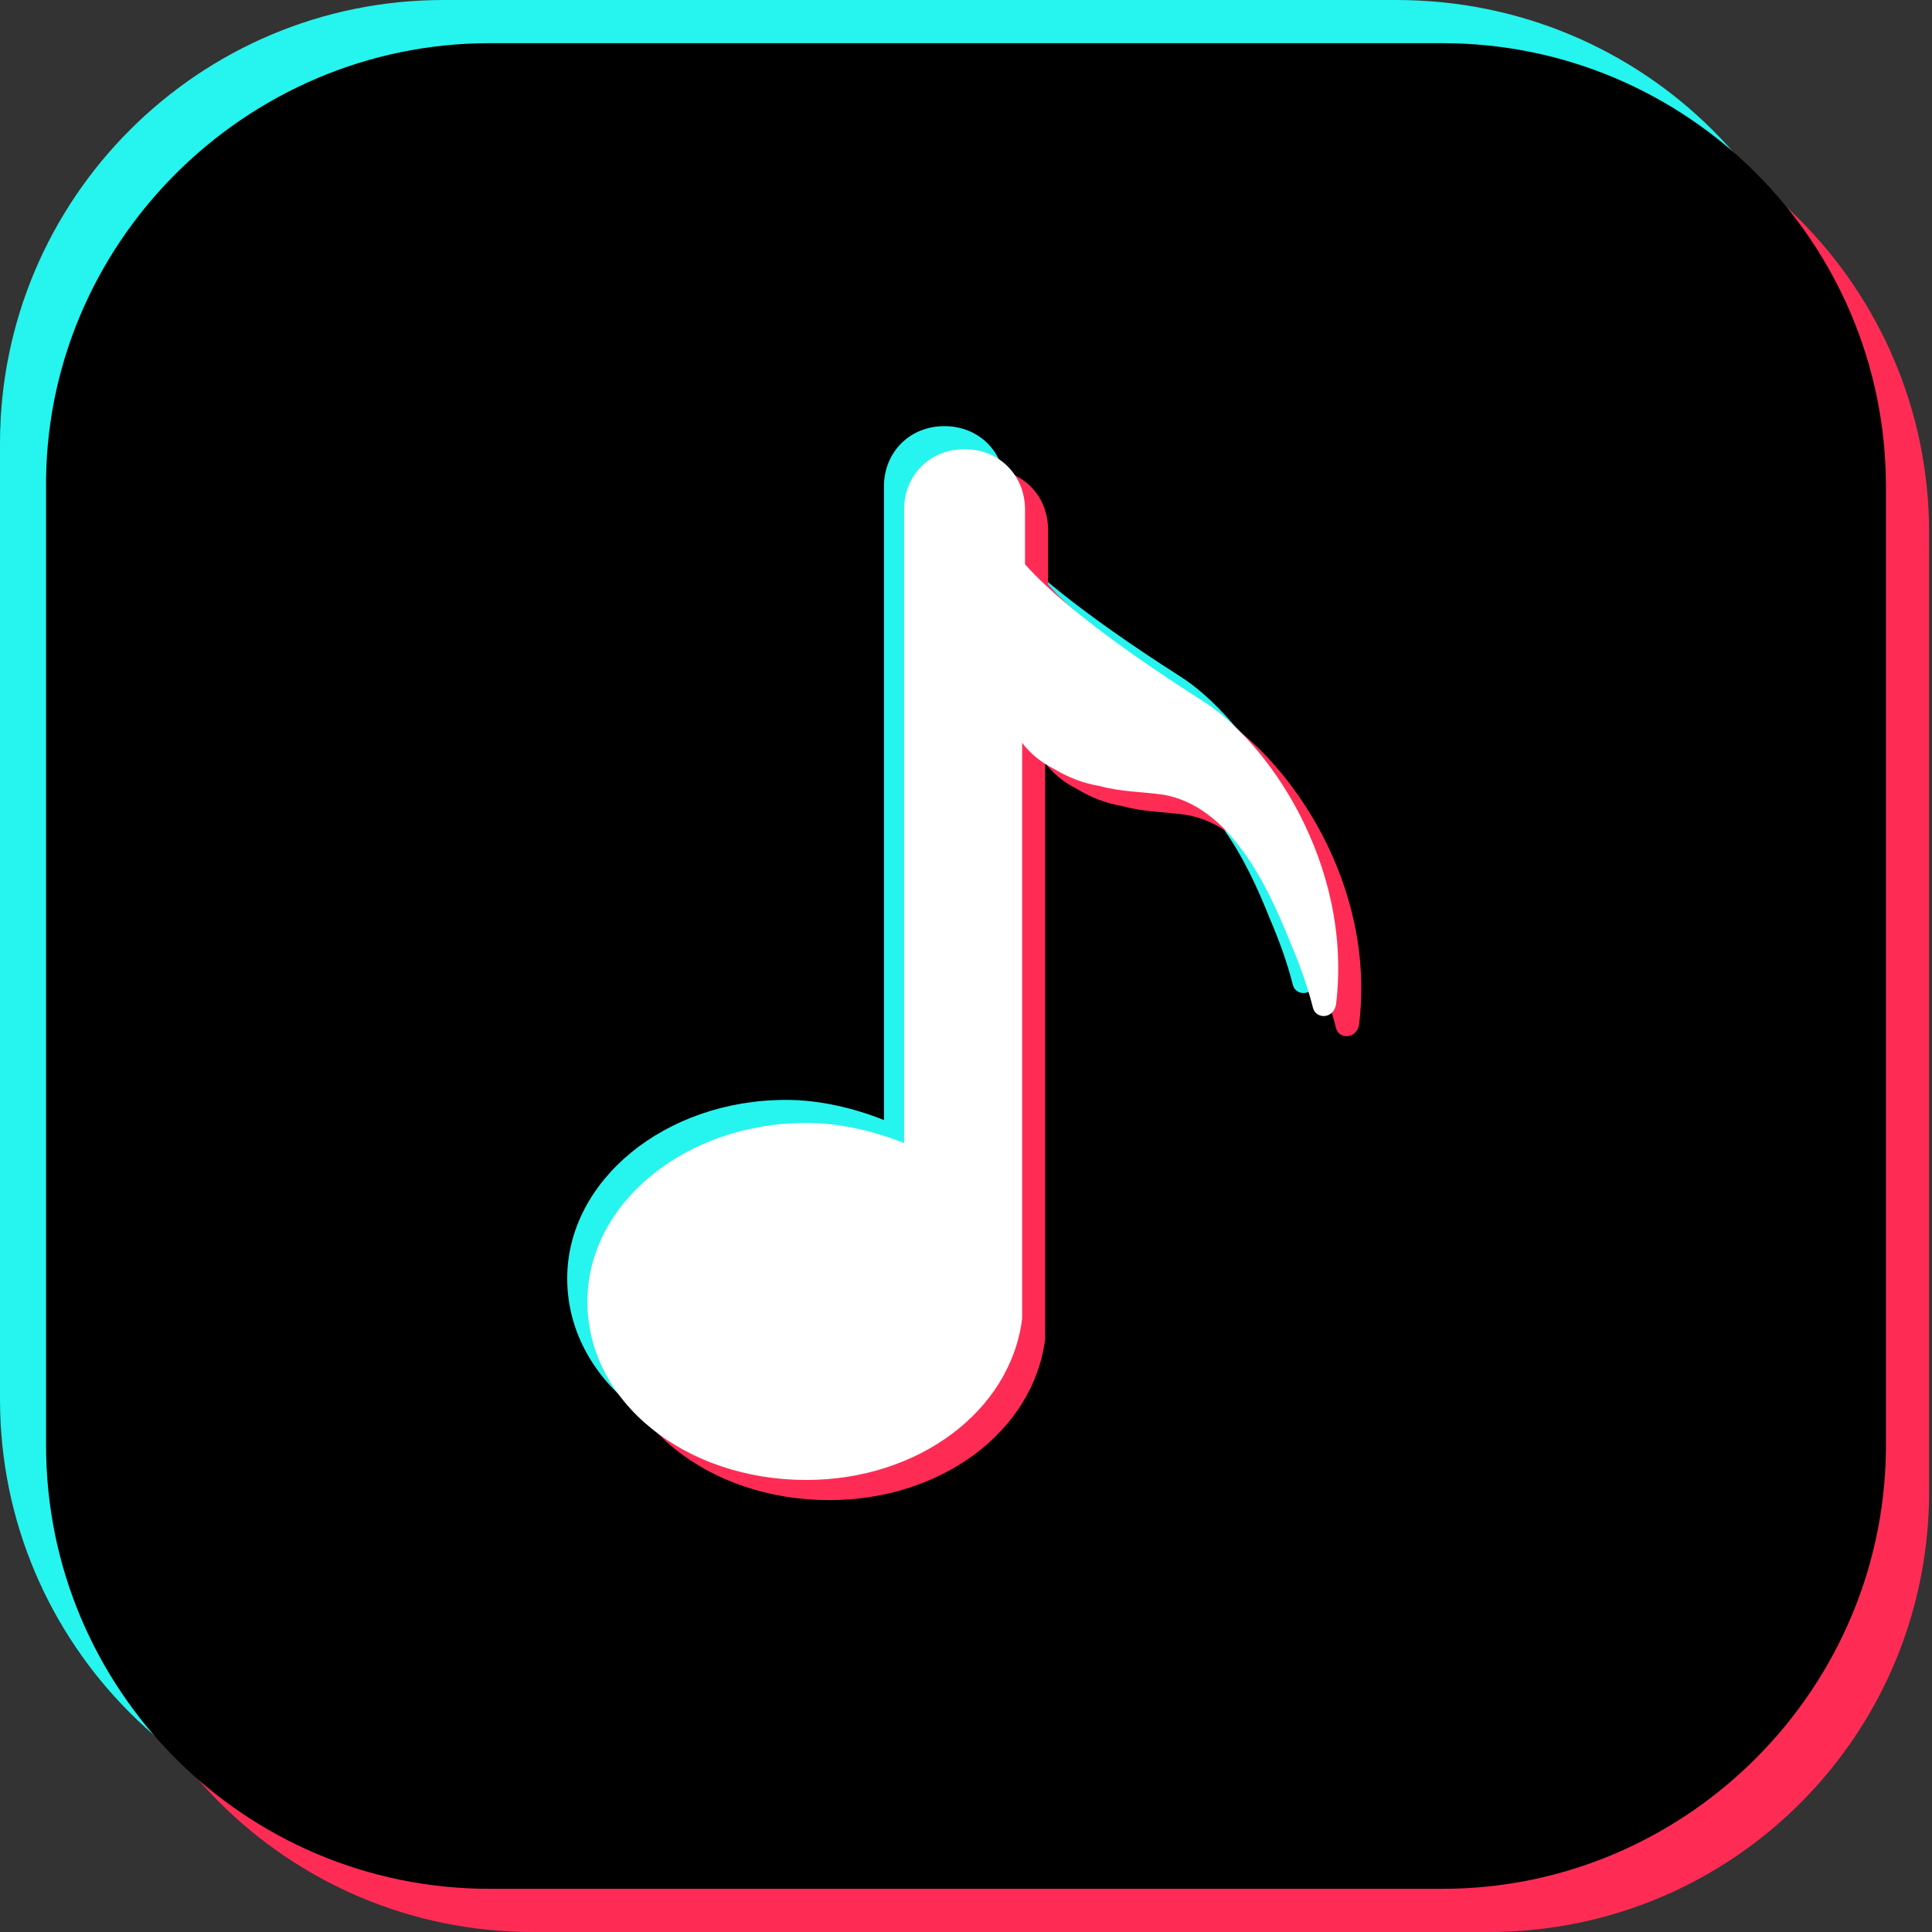 <?xml version="1.0" encoding="UTF-8"?>
<!DOCTYPE svg PUBLIC '-//W3C//DTD SVG 1.0//EN'
          'http://www.w3.org/TR/2001/REC-SVG-20010904/DTD/svg10.dtd'>
<svg height="67" preserveAspectRatio="xMidYMid meet" version="1.0" viewBox="0.0 0.0 67.1 67.1" width="67" xmlns="http://www.w3.org/2000/svg" xmlns:xlink="http://www.w3.org/1999/xlink" zoomAndPan="magnify"
><rect x="0.0" y="0.0" width="67.1" height="67.1" fill="#333333" stroke="none"/><g
  ><g id="change1_1"
    ><path d="M48.6,64H15.4C6.9,64,0,57.1,0,48.6V15.4C0,6.9,6.9,0,15.4,0h33.1C57.1,0,64,6.9,64,15.4v33.1 C64,57.1,57.1,64,48.6,64z" fill="#26F4EE"
    /></g
    ><g id="change2_1"
    ><path d="M51.7,67.1H18.5c-8.5,0-15.4-6.9-15.4-15.4V18.5C3.1,10,10,3.1,18.5,3.1h33.1c8.5,0,15.4,6.9,15.4,15.4 v33.1C67.1,60.2,60.2,67.1,51.7,67.1z" fill="#FE2C55"
    /></g
    ><g id="change3_1"
    ><path d="M50.1,65.6H17c-8.5,0-15.4-6.9-15.4-15.4V17C1.5,8.5,8.5,1.5,17,1.5h33.1c8.5,0,15.4,6.9,15.4,15.4v33.1 C65.6,58.6,58.6,65.6,50.1,65.6z"
    /></g
  ></g
  ><g
  ><g id="change1_2"
    ><path d="M41,23.5c-3.6-2.3-5.3-3.8-6.1-4.7l0-1.9c0-1.2-0.9-2.1-2.1-2.1c-1.2,0-2.1,0.9-2.1,2.1l0,12.2l0,2.6l0,7.2 c-1-0.4-2.2-0.7-3.4-0.7c-4.2,0-7.6,2.8-7.6,6.2c0,3.5,3.4,6.2,7.6,6.2c3.9,0,7.1-2.4,7.5-5.6c0-0.1,0-0.3,0-0.4l0-13v-2.6l0-4 c0.3,0.4,0.7,0.7,1.1,0.9c0.5,0.3,1,0.5,1.6,0.6c0.7,0.2,1.5,0.2,2.2,0.3c2.3,0.4,3.6,3.1,4.4,5.1c0.3,0.7,0.6,1.5,0.8,2.3 c0.1,0.4,0.7,0.4,0.8-0.1C46.3,29.2,43.2,24.9,41,23.5z" fill="#26F4EE"
    /></g
    ><g id="change2_2"
    ><path d="M42.5,25c-3.6-2.3-5.3-3.8-6.1-4.7v-1.9c0-1.2-0.9-2.1-2.1-2.1c-1.2,0-2.1,0.9-2.1,2.1l0,12.2v2.6l0,7.2 c-1-0.4-2.2-0.7-3.4-0.7c-4.2,0-7.6,2.8-7.6,6.2c0,3.5,3.4,6.2,7.6,6.2c3.9,0,7.1-2.4,7.5-5.6c0-0.1,0-0.3,0-0.4l0-13v-2.6v-4 c0.3,0.4,0.7,0.7,1.1,0.9c0.5,0.3,1,0.5,1.6,0.6c0.7,0.2,1.5,0.2,2.2,0.3c2.3,0.4,3.6,3.1,4.4,5.1c0.3,0.7,0.6,1.5,0.8,2.3 c0.1,0.4,0.7,0.4,0.8-0.1C47.8,30.7,44.8,26.5,42.5,25z" fill="#FE2C55"
    /></g
    ><g id="change4_1"
    ><path d="M41.7,24.3c-3.6-2.3-5.3-3.8-6.1-4.7v-1.9c0-1.2-0.9-2.1-2.1-2.1c-1.2,0-2.1,0.9-2.1,2.1l0,12.2v2.6l0,7.2 c-1-0.4-2.2-0.7-3.4-0.7c-4.2,0-7.6,2.8-7.6,6.2c0,3.5,3.4,6.2,7.6,6.2c3.9,0,7.1-2.4,7.5-5.6c0-0.1,0-0.3,0-0.4l0-13l0-2.6v-4 c0.3,0.4,0.7,0.7,1.1,0.9c0.5,0.3,1,0.5,1.6,0.6c0.7,0.2,1.5,0.2,2.2,0.3c2.3,0.4,3.6,3.1,4.4,5.1c0.3,0.7,0.6,1.5,0.8,2.3 c0.1,0.4,0.7,0.4,0.8-0.1C47,30,44,25.7,41.7,24.3z" fill="#FFF"
    /></g
  ></g
></svg
>
